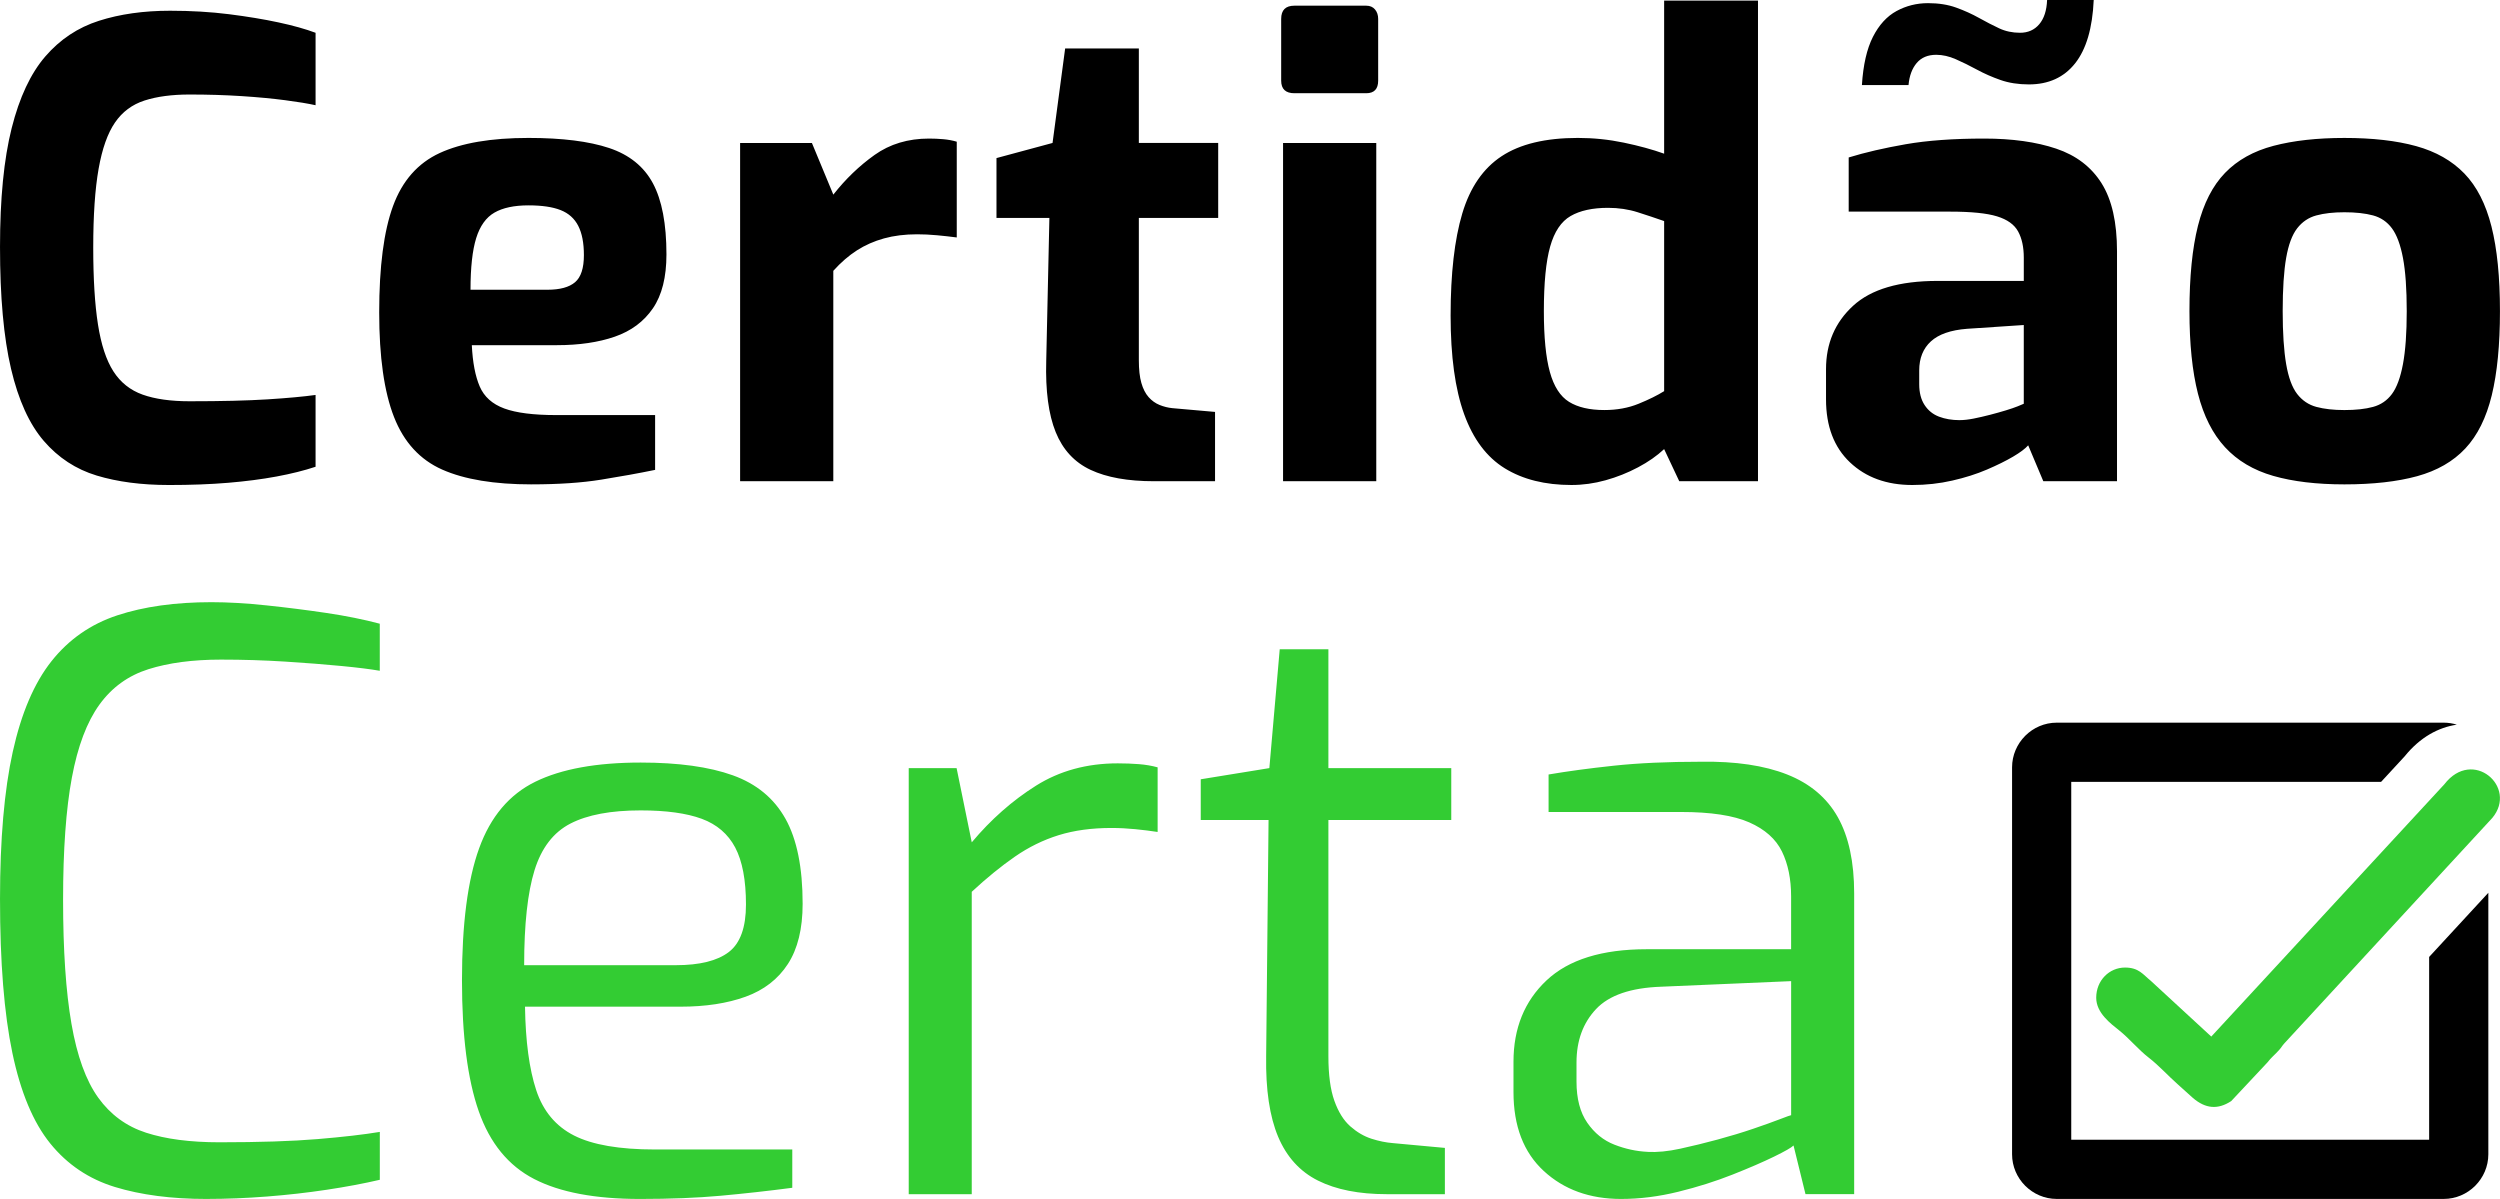 <?xml version="1.0" encoding="UTF-8"?>
<!DOCTYPE svg PUBLIC "-//W3C//DTD SVG 1.1//EN" "http://www.w3.org/Graphics/SVG/1.1/DTD/svg11.dtd">
<!-- Creator: CorelDRAW 2019 (64 Bit) -->
<svg xmlns="http://www.w3.org/2000/svg" xml:space="preserve" width="71.967mm" height="34.514mm" version="1.1" style="shape-rendering:geometricPrecision; text-rendering:geometricPrecision; image-rendering:optimizeQuality; fill-rule:evenodd; clip-rule:evenodd"
viewBox="0 0 1291.37 619.32"
 xmlns:xlink="http://www.w3.org/1999/xlink">
 <defs>
  <style type="text/css">
   <![CDATA[
    .fil2 {fill:#33CC33}
    .fil0 {fill:black;fill-rule:nonzero}
    .fil1 {fill:#33CC33;fill-rule:nonzero}
   ]]>
  </style>
 </defs>
 <g id="Camada_x0020_1">
  <g id="_3043978745424">
   <path class="fil0" d="M87.2 250.53c-14.1,0 -26.52,-1.63 -37.25,-4.88 -10.74,-3.25 -19.85,-9.22 -27.33,-17.89 -7.48,-8.68 -13.12,-21.09 -16.92,-37.25 -3.8,-16.16 -5.7,-37.15 -5.7,-62.96 0,-24.94 2.01,-45.39 6.02,-61.33 4.01,-15.94 9.82,-28.31 17.41,-37.09 7.59,-8.78 16.81,-14.91 27.66,-18.38 10.85,-3.47 23.1,-5.2 36.77,-5.2 10.85,0 20.99,0.6 30.42,1.79 9.43,1.19 17.95,2.6 25.54,4.23 7.59,1.63 13.99,3.42 19.19,5.37l0 37.42c-3.9,-0.87 -9.16,-1.74 -15.78,-2.6 -6.62,-0.87 -14.15,-1.57 -22.61,-2.12 -8.46,-0.54 -17.35,-0.81 -26.68,-0.81 -9.11,0 -16.86,1.03 -23.26,3.09 -6.4,2.06 -11.5,5.86 -15.29,11.39 -3.8,5.53 -6.62,13.5 -8.46,23.91 -1.84,10.41 -2.77,23.97 -2.77,40.67 0,16.05 0.81,29.28 2.44,39.69 1.63,10.41 4.28,18.49 7.97,24.24 3.69,5.75 8.73,9.76 15.13,12.04 6.4,2.28 14.48,3.42 24.24,3.42 16.49,0 29.88,-0.33 40.18,-0.98 10.3,-0.65 18.6,-1.41 24.89,-2.28l0 37.09c-5.86,1.95 -12.58,3.63 -20.17,5.04 -7.59,1.41 -15.95,2.49 -25.05,3.25 -9.11,0.76 -19.31,1.14 -30.59,1.14zm187.41 -0.32c-19.3,0 -34.7,-2.55 -46.2,-7.65 -11.5,-5.1 -19.79,-14.15 -24.89,-27.17 -5.1,-13.01 -7.65,-31.02 -7.65,-54.01 0,-23.64 2.38,-41.97 7.16,-54.99 4.77,-13.01 12.8,-22.12 24.08,-27.33 11.28,-5.21 26.57,-7.81 45.88,-7.81 17.35,0 31.24,1.74 41.65,5.21 10.41,3.47 17.95,9.54 22.61,18.22 4.66,8.68 7,20.93 7,36.77 0,11.71 -2.33,20.99 -7,27.82 -4.66,6.83 -11.23,11.71 -19.68,14.64 -8.46,2.93 -18.44,4.39 -29.93,4.39l-43.93 0c0.43,8.89 1.79,16 4.07,21.31 2.28,5.32 6.51,9.11 12.69,11.39 6.18,2.28 15.13,3.41 26.84,3.41l51.08 0 0 28.31c-8.46,1.74 -17.73,3.42 -27.82,5.04 -10.08,1.63 -22.07,2.44 -35.95,2.44zm-31.56 -100.54l39.69 0c6.51,0 11.28,-1.3 14.32,-3.9 3.04,-2.6 4.55,-7.27 4.55,-13.99 0,-6.29 -0.98,-11.33 -2.93,-15.13 -1.95,-3.8 -4.99,-6.51 -9.11,-8.13 -4.12,-1.63 -9.65,-2.44 -16.59,-2.44 -7.37,0 -13.23,1.25 -17.57,3.74 -4.34,2.49 -7.48,6.89 -9.44,13.18 -1.95,6.29 -2.93,15.18 -2.93,26.68zm139.25 98.91l0 -174.72 37.09 0 11.06 26.68c6.29,-8.02 13.39,-14.86 21.31,-20.5 7.92,-5.64 17.3,-8.46 28.14,-8.46 2.39,0 4.83,0.11 7.32,0.32 2.49,0.22 4.83,0.65 6.99,1.3l0 49.46c-3.25,-0.43 -6.67,-0.81 -10.25,-1.14 -3.58,-0.33 -7,-0.49 -10.25,-0.49 -6.29,0 -11.98,0.71 -17.08,2.12 -5.1,1.41 -9.76,3.47 -13.99,6.18 -4.23,2.71 -8.3,6.24 -12.2,10.57l0 108.67 -48.15 0zm213.77 0c-13.45,0 -24.35,-1.95 -32.7,-5.86 -8.35,-3.9 -14.37,-10.41 -18.06,-19.52 -3.69,-9.11 -5.31,-21.36 -4.88,-36.77l1.63 -73.86 -27.33 0 0 -30.91 28.96 -7.81 6.51 -48.8 38.07 0 0 48.8 40.99 0 0 38.72 -40.99 0 0 73.53c0,4.77 0.43,8.68 1.3,11.71 0.87,3.04 2.11,5.48 3.74,7.32 1.63,1.84 3.53,3.2 5.69,4.07 2.17,0.87 4.34,1.41 6.51,1.63l22.12 1.95 0 35.79 -31.56 0zm72.55 -200.42c-4.55,0 -6.83,-2.17 -6.83,-6.51l0 -31.88c0,-4.56 2.28,-6.83 6.83,-6.83l37.09 0c1.95,0 3.47,0.65 4.55,1.95 1.09,1.3 1.63,2.93 1.63,4.88l0 31.88c0,4.34 -2.06,6.51 -6.18,6.51l-37.09 0zm-5.86 200.42l0 -174.72 48.15 0 0 174.72 -48.15 0zm149.02 1.95c-13.67,0 -25.16,-2.87 -34.49,-8.62 -9.33,-5.75 -16.32,-15.07 -20.99,-27.98 -4.66,-12.91 -6.99,-29.88 -6.99,-50.92 0,-21.69 2.01,-39.26 6.02,-52.71 4.01,-13.45 10.79,-23.32 20.34,-29.61 9.54,-6.29 22.67,-9.44 39.37,-9.44 8.03,0 15.94,0.81 23.75,2.44 7.81,1.63 14.75,3.53 20.82,5.7l0 -79.06 48.48 0 0 248.25 -40.67 0 -7.81 -16.59c-3.69,3.47 -8.19,6.62 -13.5,9.43 -5.32,2.82 -10.9,5.04 -16.76,6.67 -5.86,1.63 -11.71,2.44 -17.57,2.44zm16.92 -38.72c6.51,0 12.42,-1.08 17.73,-3.25 5.32,-2.17 9.71,-4.34 13.18,-6.51l0 -87.85c-4.34,-1.52 -8.89,-3.04 -13.66,-4.56 -4.77,-1.52 -9.87,-2.28 -15.29,-2.28 -8.02,0 -14.48,1.41 -19.36,4.23 -4.88,2.82 -8.4,8.08 -10.57,15.78 -2.17,7.7 -3.25,18.82 -3.25,33.35 0,13.45 1.03,23.91 3.09,31.4 2.06,7.48 5.37,12.64 9.92,15.46 4.56,2.82 10.63,4.23 18.22,4.23zm159.1 38.72c-13.23,0 -23.97,-3.9 -32.21,-11.71 -8.24,-7.81 -12.36,-18.65 -12.36,-32.54l0 -15.62c0,-13.23 4.66,-24.13 13.99,-32.7 9.33,-8.57 23.86,-12.85 43.6,-12.85l44.57 0 0 -12.04c0,-5.42 -0.97,-9.92 -2.93,-13.5 -1.95,-3.58 -5.59,-6.18 -10.9,-7.81 -5.31,-1.63 -13.39,-2.44 -24.24,-2.44l-52.38 0 0 -27.98c8.46,-2.6 18.27,-4.88 29.44,-6.83 11.17,-1.95 24.67,-2.93 40.51,-2.93 14.53,0 26.95,1.74 37.25,5.21 10.3,3.47 18.11,9.43 23.43,17.89 5.32,8.46 7.97,20.17 7.97,35.14l0 118.76 -38.07 0 -7.81 -18.55c-1.52,1.74 -4.12,3.69 -7.81,5.86 -3.69,2.17 -8.19,4.39 -13.5,6.67 -5.31,2.28 -11.28,4.18 -17.9,5.69 -6.61,1.52 -13.5,2.28 -20.66,2.28zm24.4 -33.51c2.17,0 4.61,-0.27 7.32,-0.81 2.71,-0.54 5.53,-1.19 8.46,-1.95 2.93,-0.76 5.64,-1.52 8.13,-2.28 2.49,-0.76 4.55,-1.46 6.18,-2.12 1.63,-0.65 2.66,-1.08 3.09,-1.3l0 -40.67 -29.28 1.95c-8.46,0.65 -14.7,2.82 -18.71,6.51 -4.01,3.69 -6.02,8.68 -6.02,14.97l0 7.16c0,4.34 0.92,7.92 2.77,10.74 1.84,2.82 4.34,4.83 7.48,6.02 3.15,1.19 6.67,1.79 10.57,1.79zm-50.43 -173.09c0.65,-10.41 2.55,-18.71 5.69,-24.89 3.15,-6.18 7.21,-10.63 12.2,-13.34 4.99,-2.71 10.41,-4.07 16.27,-4.07 5.42,0 10.25,0.76 14.48,2.28 4.23,1.52 8.19,3.31 11.88,5.37 3.69,2.06 7.16,3.85 10.41,5.37 3.25,1.52 6.83,2.28 10.74,2.28 4.12,0 7.43,-1.46 9.92,-4.39 2.49,-2.93 3.85,-7.1 4.07,-12.53l24.08 0c-0.65,14.53 -3.85,25.43 -9.6,32.7 -5.75,7.27 -13.72,10.9 -23.91,10.9 -5.42,0 -10.3,-0.76 -14.64,-2.28 -4.34,-1.52 -8.41,-3.31 -12.2,-5.37 -3.8,-2.06 -7.43,-3.85 -10.9,-5.37 -3.47,-1.52 -6.83,-2.28 -10.09,-2.28 -4.34,0 -7.7,1.41 -10.09,4.23 -2.39,2.82 -3.8,6.62 -4.23,11.39l-24.08 0zm249.23 206.28c-14.32,0 -26.57,-1.46 -36.77,-4.39 -10.2,-2.93 -18.49,-7.86 -24.89,-14.8 -6.4,-6.94 -11.06,-16.16 -13.99,-27.66 -2.93,-11.5 -4.39,-25.7 -4.39,-42.62 0,-17.79 1.46,-32.48 4.39,-44.09 2.93,-11.61 7.59,-20.71 13.99,-27.33 6.4,-6.62 14.75,-11.28 25.05,-13.99 10.31,-2.71 22.51,-4.07 36.6,-4.07 14.53,0 26.9,1.41 37.09,4.23 10.19,2.82 18.49,7.54 24.89,14.15 6.4,6.62 11.06,15.73 13.99,27.33 2.93,11.6 4.39,26.19 4.39,43.76 0,17.35 -1.41,31.83 -4.23,43.44 -2.82,11.6 -7.37,20.77 -13.66,27.49 -6.29,6.72 -14.59,11.49 -24.89,14.32 -10.3,2.82 -22.83,4.23 -37.58,4.23zm0 -38.39c5.86,0 10.79,-0.54 14.8,-1.63 4.01,-1.09 7.27,-3.31 9.76,-6.67 2.49,-3.36 4.39,-8.51 5.69,-15.46 1.3,-6.94 1.95,-16.05 1.95,-27.33 0,-11.5 -0.65,-20.66 -1.95,-27.49 -1.3,-6.83 -3.2,-11.93 -5.69,-15.29 -2.49,-3.36 -5.75,-5.59 -9.76,-6.67 -4.01,-1.08 -8.95,-1.63 -14.8,-1.63 -5.64,0 -10.46,0.54 -14.48,1.63 -4.01,1.08 -7.32,3.31 -9.92,6.67 -2.6,3.36 -4.5,8.46 -5.69,15.29 -1.19,6.83 -1.79,16 -1.79,27.49 0,11.28 0.6,20.39 1.79,27.33 1.19,6.94 3.09,12.09 5.69,15.46 2.6,3.36 5.91,5.59 9.92,6.67 4.01,1.08 8.84,1.63 14.48,1.63z"/>
   <path class="fil1" d="M106.74 619.32c-18.13,0 -33.93,-2.06 -47.39,-6.18 -13.46,-4.12 -24.59,-11.61 -33.38,-22.46 -8.79,-10.85 -15.32,-26.44 -19.58,-46.77 -4.26,-20.33 -6.39,-46.84 -6.39,-79.54 0,-30.77 2.2,-56.12 6.59,-76.04 4.4,-19.92 11.06,-35.51 19.99,-46.77 8.93,-11.27 20.26,-19.16 34,-23.7 13.74,-4.53 29.95,-6.8 48.63,-6.8 8.52,0 17.99,0.55 28.44,1.65 10.44,1.1 20.74,2.4 30.91,3.91 10.17,1.51 19.37,3.37 27.61,5.56l0 24.31c-4.67,-0.82 -11.26,-1.65 -19.78,-2.47 -8.52,-0.82 -18.2,-1.58 -29.05,-2.27 -10.85,-0.69 -21.91,-1.03 -33.17,-1.03 -14.56,0 -27.06,1.65 -37.5,4.95 -10.44,3.3 -18.89,9.41 -25.34,18.34 -6.46,8.93 -11.2,21.5 -14.22,37.71 -3.02,16.21 -4.53,37.23 -4.53,63.05 0,26.1 1.44,47.46 4.33,64.08 2.88,16.62 7.49,29.33 13.8,38.12 6.32,8.79 14.56,14.84 24.73,18.13 10.17,3.3 22.8,4.95 37.92,4.95 20.61,0 37.5,-0.55 50.69,-1.65 13.19,-1.1 23.9,-2.34 32.14,-3.71l0 24.73c-8.24,1.92 -17.38,3.64 -27.41,5.15 -10.03,1.51 -20.33,2.68 -30.91,3.5 -10.58,0.82 -20.95,1.24 -31.11,1.24zm223.78 0c-23.08,0 -41.28,-3.43 -54.6,-10.3 -13.33,-6.87 -22.87,-18.55 -28.64,-35.03 -5.77,-16.48 -8.65,-39.01 -8.65,-67.59 0,-29.12 2.95,-51.86 8.86,-68.2 5.91,-16.35 15.59,-27.82 29.05,-34.41 13.46,-6.59 31.6,-9.89 54.4,-9.89 19.51,0 35.37,2.2 47.6,6.59 12.23,4.4 21.29,11.88 27.2,22.46 5.91,10.58 8.86,25.21 8.86,43.89 0,12.91 -2.54,23.28 -7.62,31.11 -5.08,7.83 -12.36,13.46 -21.84,16.9 -9.48,3.43 -20.68,5.15 -33.59,5.15l-80.36 0c0.27,17.86 2.2,32.21 5.77,43.07 3.57,10.85 10.1,18.68 19.58,23.49 9.48,4.81 23.42,7.21 41.83,7.21l70.88 0 0 19.78c-12.64,1.65 -25,3.02 -37.09,4.12 -12.09,1.1 -25.96,1.65 -41.62,1.65zm-59.76 -120.75l78.3 0c12.36,0 21.5,-2.27 27.41,-6.8 5.91,-4.53 8.86,-12.71 8.86,-24.52 0,-12.64 -1.86,-22.46 -5.56,-29.47 -3.71,-7.01 -9.48,-11.95 -17.31,-14.84 -7.83,-2.88 -18.34,-4.33 -31.53,-4.33 -15.39,0 -27.47,2.27 -36.27,6.8 -8.79,4.53 -14.97,12.57 -18.55,24.11 -3.57,11.54 -5.36,27.89 -5.36,49.04zm198.64 118.28l0 -220.07 24.73 0 7.83 38.33c9.89,-11.81 20.95,-21.57 33.17,-29.26 12.23,-7.69 26.31,-11.54 42.24,-11.54 3.85,0 7.49,0.14 10.92,0.41 3.43,0.27 6.66,0.82 9.68,1.65l0 33.38c-3.57,-0.55 -7.42,-1.03 -11.54,-1.44 -4.12,-0.41 -8.24,-0.62 -12.36,-0.62 -10.17,0 -19.23,1.24 -27.2,3.71 -7.97,2.47 -15.52,6.18 -22.67,11.13 -7.14,4.95 -14.56,10.99 -22.25,18.13l0 156.19 -32.56 0zm246.86 0c-14.29,0 -26.1,-2.34 -35.44,-7.01 -9.34,-4.67 -16.21,-12.23 -20.61,-22.67 -4.39,-10.44 -6.45,-24.31 -6.18,-41.62l1.24 -121.99 -35.03 0 0 -21.02 35.44 -5.77 5.36 -61.4 25.14 0 0 61.4 63.47 0 0 26.79 -63.47 0 0 121.99c0,9.62 1.03,17.31 3.09,23.08 2.06,5.77 4.81,10.17 8.24,13.19 3.43,3.02 7.07,5.15 10.92,6.39 3.85,1.24 7.55,1.99 11.13,2.27l26.79 2.47 0 23.9 -30.08 0zm121.16 2.47c-16.21,0 -29.53,-4.81 -39.97,-14.43 -10.44,-9.61 -15.66,-23.21 -15.66,-40.8l0 -15.66c0,-17.31 5.7,-31.32 17.1,-42.04 11.4,-10.71 28.64,-16.07 51.72,-16.07l74.59 0 0 -27.2c0,-9.07 -1.58,-16.83 -4.74,-23.29 -3.16,-6.46 -8.79,-11.47 -16.9,-15.04 -8.1,-3.57 -19.85,-5.36 -35.23,-5.36l-68.41 0 0 -19.37c9.62,-1.65 20.81,-3.16 33.59,-4.53 12.78,-1.37 27.82,-2.06 45.13,-2.06 17.86,-0.27 32.7,1.92 44.51,6.59 11.81,4.67 20.54,12.02 26.17,22.05 5.63,10.03 8.45,23.15 8.45,39.36l0 155.37 -25.14 0 -6.18 -25.14c-1.1,1.1 -4.46,3.02 -10.1,5.77 -5.63,2.75 -12.78,5.84 -21.43,9.27 -8.65,3.43 -17.99,6.39 -28.02,8.86 -10.03,2.47 -19.85,3.71 -29.47,3.71zm13.6 -24.31c4.95,0.27 10.58,-0.27 16.9,-1.65 6.32,-1.37 12.77,-2.95 19.37,-4.74 6.59,-1.79 12.71,-3.64 18.34,-5.56 5.63,-1.92 10.23,-3.57 13.81,-4.95 3.57,-1.37 5.49,-2.06 5.77,-2.06l0 -69.24 -67.18 2.88c-15.66,0.55 -26.86,4.4 -33.59,11.54 -6.73,7.14 -10.1,16.35 -10.1,27.61l0 9.89c0,8.79 1.85,15.87 5.56,21.22 3.71,5.36 8.38,9.14 14.01,11.33 5.63,2.2 11.33,3.43 17.1,3.71z"/>
   <g>
    <path class="fil0" d="M1062.39 373.29l199.9 0c2.35,0 4.63,0.36 6.78,1.04 -9.44,1.39 -18.91,6.41 -26.93,16.34l-12.19 13.2 -160.05 0 0 184.87 184.87 0 0 -94.43 30.58 -33.15 0 135.09c0,6.29 -2.59,12.04 -6.76,16.24l-0.06 0.06c-4.2,4.18 -9.95,6.76 -16.24,6.76l-199.9 0c-6.29,0 -12.04,-2.59 -16.24,-6.76l-0.06 -0.06c-4.18,-4.2 -6.76,-9.96 -6.76,-16.24l0 -199.9c0,-6.29 2.59,-12.04 6.76,-16.24l0.06 -0.06c4.2,-4.18 9.95,-6.76 16.24,-6.76z"/>
    <path class="fil2" d="M1142.25 535.46l-31.32 -28.87c-3.98,-3.2 -6.1,-6.8 -13.27,-6.8 -8.07,0 -14.86,6.62 -14.86,15.6 0,7.81 7.39,13.3 12,16.98 4.97,3.96 9.95,9.97 15.06,13.91 5.34,4.12 10.07,9.43 15.11,13.87l7.82 7.04c6.47,5.5 12.78,6.13 19.74,1.58l18.69 -19.95c2.03,-2.67 3.91,-4 6.12,-6.51 1.3,-1.48 1.31,-1.86 2.61,-3.33l107.47 -116.5c13.27,-15.96 -10.15,-36.39 -24.79,-17.36l-120.4 130.33z"/>
   </g>
  </g>
 </g>
</svg>
